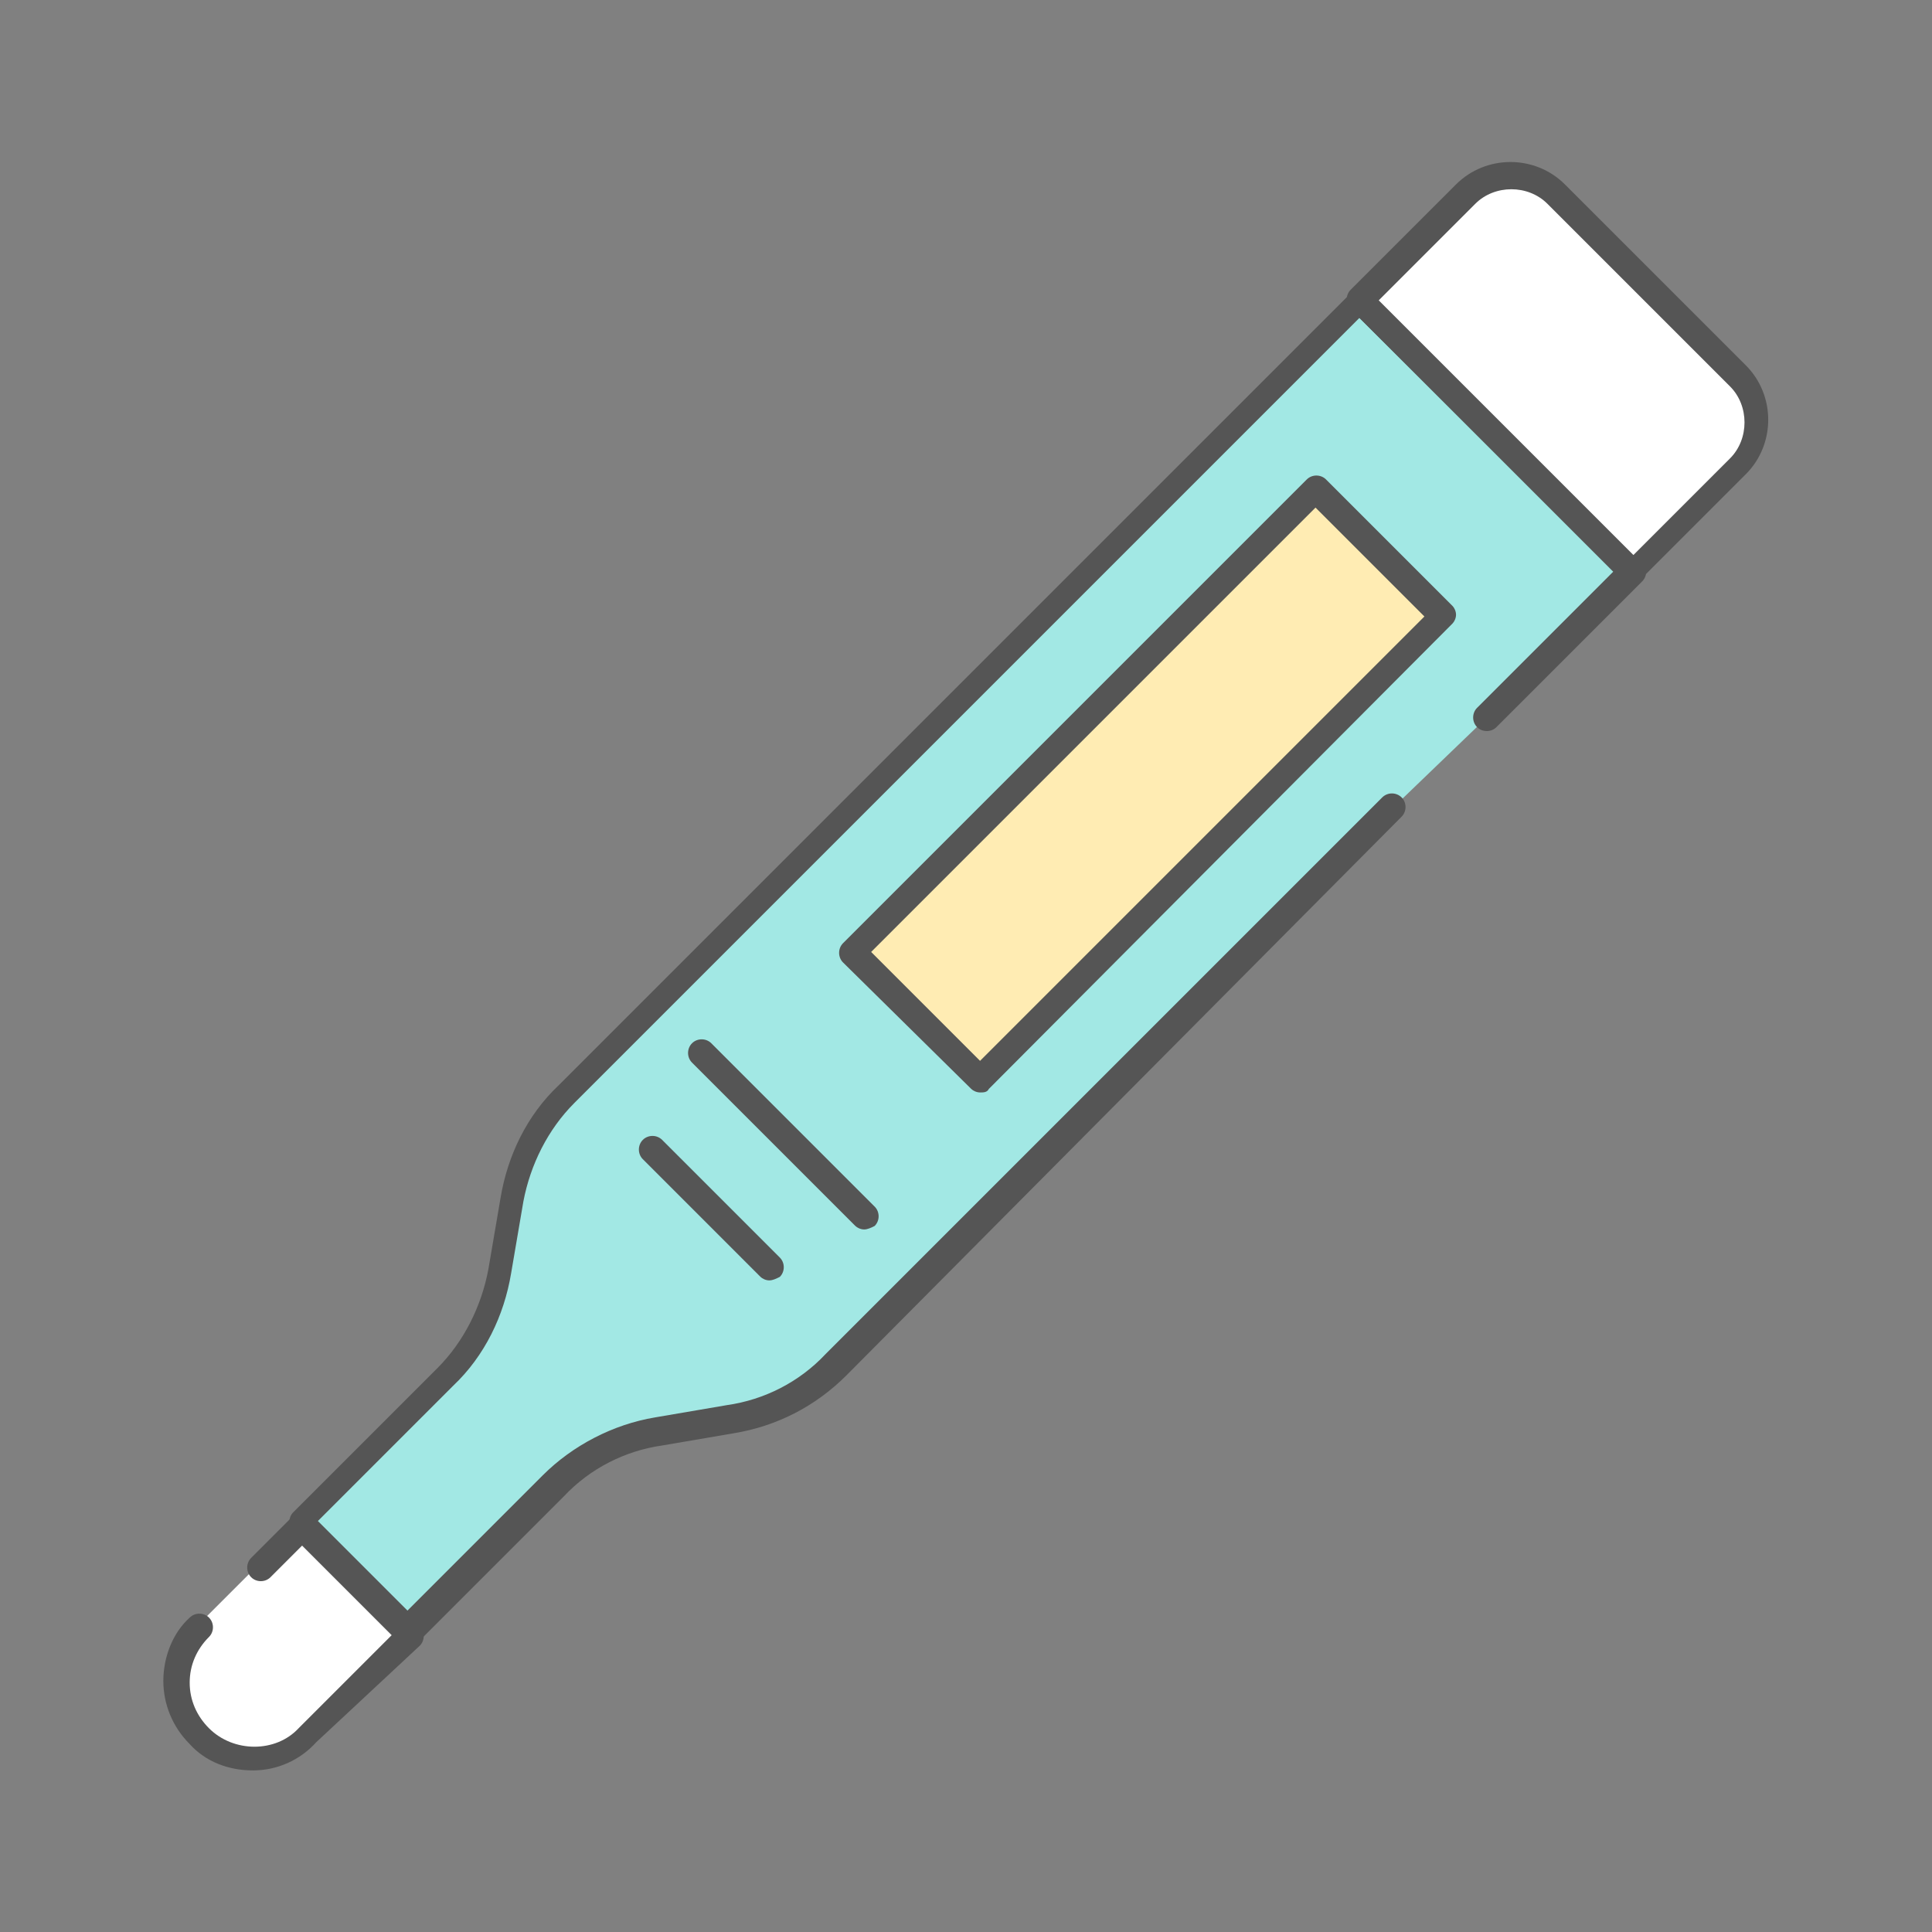 <?xml version="1.0" encoding="utf-8"?>
<!-- Generator: Adobe Illustrator 26.3.1, SVG Export Plug-In . SVG Version: 6.00 Build 0)  -->
<svg version="1.1" id="圖層_1" xmlns="http://www.w3.org/2000/svg" xmlns:xlink="http://www.w3.org/1999/xlink" x="0px" y="0px"
	 viewBox="0 0 110 110" style="enable-background:new 0 0 110 110;" xml:space="preserve">
<rect x="0" y="0" width="110" height="110" fill="#808080" stroke="none"/>
<style type="text/css">
	.st0{fill:none;}
	.st1{fill:#A2E8E4;}
	.st2{fill:#555555;}
	.st3{fill:#FFECB3;}
	.st4{fill:#FFFFFF;}
</style>
<g>
	<rect class="st0" width="110" height="110"/>
</g>
<g>
	<g>
		<g>
			<path class="st1" d="M84.6,40.9l8.3-8.3L77.4,17.1L32.2,62.3c-1.6,1.6-2.7,3.7-3.1,6l-0.7,4.1c-0.4,2.3-1.4,4.4-3.1,6l-8.2,8.2
				l6.2,6.2l8.2-8.2c1.6-1.6,3.7-2.7,6-3.1l4.1-0.7c2.3-0.4,4.4-1.4,6-3.1l31.7-31.7"/>
			<path class="st2" d="M23.4,93.6c-0.2,0-0.4-0.1-0.5-0.2l-6.2-6.2c-0.3-0.3-0.3-0.8,0-1.1l8.2-8.2c1.5-1.5,2.5-3.5,2.9-5.6
				l0.7-4.1c0.4-2.4,1.5-4.7,3.3-6.4l45.2-45.2c0.3-0.3,0.8-0.3,1.1,0L93.5,32c0.3,0.3,0.3,0.8,0,1.1l-8.3,8.3
				c-0.3,0.3-0.8,0.3-1.1,0s-0.3-0.8,0-1.1l7.8-7.8L77.4,18.1L32.7,62.8c-1.5,1.5-2.5,3.5-2.9,5.6l-0.7,4.1
				c-0.4,2.4-1.5,4.7-3.3,6.4l-7.7,7.7l5.1,5.1l7.7-7.7c1.7-1.7,4-2.9,6.4-3.3l4.1-0.7c2.1-0.3,4.1-1.3,5.6-2.9l31.7-31.7
				c0.3-0.3,0.8-0.3,1.1,0s0.3,0.8,0,1.1L48.2,78.3c-1.8,1.8-4,2.9-6.4,3.3l-4.1,0.7c-2.1,0.3-4.1,1.3-5.6,2.9l-8.2,8.2
				C23.7,93.5,23.5,93.6,23.4,93.6z"/>
		</g>
	</g>
	<g>
		<g>
			<path class="st3" d="M82.1,35.1L55.8,61.5l-7.2-7.2l26.4-26.4L82.1,35.1z"/>
			<path class="st2" d="M55.8,62.2c-0.2,0-0.4-0.1-0.5-0.2L48,54.8c-0.3-0.3-0.3-0.8,0-1.1l26.4-26.4c0.3-0.3,0.8-0.3,1.1,0l7.2,7.2
				c0.1,0.1,0.2,0.3,0.2,0.5s-0.1,0.4-0.2,0.5L56.3,62C56.2,62.2,56,62.2,55.8,62.2z M49.6,54.2l6.2,6.2l25.3-25.3l-6.2-6.2
				L49.6,54.2z"/>
		</g>
	</g>
	<g>
		<g>
			<path class="st4" d="M11.3,92.5c-1.7,1.7-1.7,4.5,0,6.2c1.7,1.7,4.5,1.7,6.2,0l5.9-5.9l-6.2-6.2L14.8,89"/>
			<path class="st2" d="M14.4,100.8c-1.4,0-2.7-0.5-3.6-1.5c-1-1-1.5-2.3-1.5-3.6s0.5-2.7,1.5-3.6c0.3-0.3,0.8-0.3,1.1,0
				s0.3,0.8,0,1.1c-0.7,0.7-1.1,1.6-1.1,2.6c0,1,0.4,1.9,1.1,2.6c1.4,1.4,3.8,1.4,5.1,0l5.3-5.3l-5.1-5.1l-1.8,1.8
				c-0.3,0.3-0.8,0.3-1.1,0s-0.3-0.8,0-1.1l2.3-2.3c0.3-0.3,0.8-0.3,1.1,0l6.2,6.2c0.3,0.3,0.3,0.8,0,1.1L18,99.2
				C17.1,100.2,15.8,100.8,14.4,100.8z"/>
		</g>
	</g>
	<g>
		<g>
			<path class="st4" d="M92.9,32.6l6-6c1.4-1.4,1.4-3.7,0-5.2L88.6,11.1c-1.4-1.4-3.7-1.4-5.2,0l-6,6L92.9,32.6z"/>
			<path class="st2" d="M92.9,33.3c-0.2,0-0.4-0.1-0.5-0.2L76.9,17.6c-0.3-0.3-0.3-0.8,0-1.1l6-6c1.7-1.7,4.5-1.7,6.2,0l10.3,10.3
				c1.7,1.7,1.7,4.5,0,6.2l-6,6C93.3,33.3,93.1,33.3,92.9,33.3z M78.5,17.1l14.5,14.5l5.5-5.5c1.1-1.1,1.1-3,0-4.1L88.1,11.6
				c-1.1-1.1-3-1.1-4.1,0L78.5,17.1z"/>
		</g>
	</g>
	<g>
		<path class="st2" d="M49.2,70c-0.2,0-0.4-0.1-0.5-0.2l-9.3-9.3c-0.3-0.3-0.3-0.8,0-1.1s0.8-0.3,1.1,0l9.3,9.3
			c0.3,0.3,0.3,0.8,0,1.1C49.6,69.9,49.4,70,49.2,70z"/>
	</g>
	<g>
		<path class="st2" d="M43.8,72.9c-0.2,0-0.4-0.1-0.5-0.2l-6.7-6.7c-0.3-0.3-0.3-0.8,0-1.1s0.8-0.3,1.1,0l6.7,6.7
			c0.3,0.3,0.3,0.8,0,1.1C44.2,72.8,44,72.9,43.8,72.9z"/>
	</g>
</g>
</svg>
